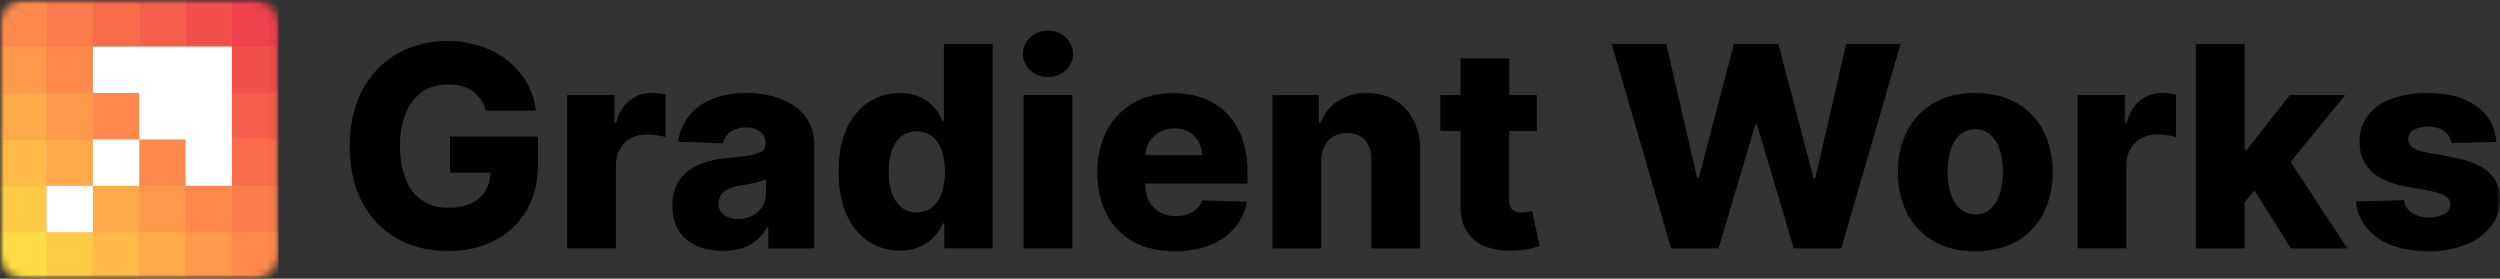 <svg width="323" height="36" viewBox="0 0 323 36" fill="none" xmlns="http://www.w3.org/2000/svg">
<rect x="0" y="0" width="323" height="36" fill="#333333" stroke="none"/>
<g clip-path="url(#clip0_3446_24828)">
<mask id="mask0_3446_24828" style="mask-type:luminance" maskUnits="userSpaceOnUse" x="0" y="0" width="323" height="36">
<path d="M323 0H0V36H323V0Z" fill="white"/>
</mask>
<g mask="url(#mask0_3446_24828)">
<path d="M58.141 22.299H63.366C63.364 23.119 63.148 23.924 62.739 24.634C62.304 25.353 61.659 25.922 60.892 26.265C59.957 26.673 58.943 26.869 57.924 26.838C56.735 26.897 55.559 26.571 54.569 25.909C53.578 25.247 52.827 24.285 52.424 23.163C51.9 21.781 51.65 20.309 51.689 18.831C51.65 17.361 51.909 15.898 52.45 14.531C52.886 13.437 53.636 12.496 54.605 11.828C55.594 11.194 56.75 10.87 57.924 10.899C58.515 10.894 59.104 10.97 59.675 11.125C60.181 11.264 60.66 11.489 61.092 11.789C61.498 12.079 61.849 12.44 62.128 12.855C62.423 13.294 62.641 13.78 62.773 14.292H69.225C69.085 13.012 68.681 11.776 68.039 10.661C67.405 9.558 66.563 8.589 65.56 7.808C64.509 6.99 63.324 6.361 62.058 5.95C60.679 5.503 59.238 5.282 57.789 5.294C56.106 5.281 54.436 5.587 52.867 6.197C51.357 6.791 49.989 7.696 48.849 8.853C47.663 10.074 46.744 11.53 46.153 13.127C45.479 14.978 45.151 16.937 45.187 18.907C45.187 21.692 45.719 24.097 46.782 26.12C47.785 28.076 49.332 29.698 51.238 30.789C53.137 31.878 55.349 32.424 57.872 32.426C59.956 32.475 62.021 32.019 63.892 31.098C65.609 30.222 67.039 28.872 68.013 27.207C69.013 25.523 69.513 23.498 69.513 21.135V17.646H58.141V22.299Z" fill="black"/>
<path d="M84.208 12.009C83.176 11.992 82.17 12.331 81.359 12.969C80.544 13.611 79.956 14.584 79.595 15.89H79.388V12.279H73.274V32.088H79.571V21.332C79.556 20.606 79.735 19.89 80.09 19.257C80.42 18.673 80.906 18.193 81.493 17.869C82.112 17.534 82.806 17.364 83.509 17.373C83.942 17.378 84.374 17.408 84.804 17.464C85.204 17.506 85.599 17.588 85.983 17.708V12.24C85.699 12.16 85.41 12.102 85.117 12.066C84.816 12.028 84.512 12.009 84.208 12.009Z" fill="black"/>
<path d="M102.714 13.758C101.869 13.167 100.927 12.728 99.932 12.461C98.794 12.155 97.62 12.006 96.443 12.017C94.889 11.976 93.343 12.255 91.902 12.837C90.735 13.311 89.714 14.085 88.941 15.081C88.226 16.024 87.766 17.136 87.607 18.31L93.415 18.518C93.532 17.913 93.878 17.376 94.381 17.021C94.978 16.634 95.681 16.445 96.391 16.479C97.049 16.444 97.698 16.635 98.233 17.021C98.459 17.205 98.639 17.44 98.758 17.707C98.876 17.974 98.93 18.265 98.914 18.556V18.619C98.92 18.803 98.879 18.985 98.796 19.149C98.712 19.313 98.588 19.453 98.435 19.555C97.974 19.825 97.462 19.996 96.932 20.058C96.246 20.172 95.342 20.284 94.215 20.385C93.258 20.464 92.31 20.631 91.384 20.883C90.551 21.107 89.763 21.471 89.052 21.96C88.374 22.431 87.824 23.065 87.454 23.804C87.044 24.674 86.846 25.628 86.876 26.59C86.876 27.897 87.157 28.982 87.718 29.845C88.277 30.706 89.08 31.38 90.024 31.78C91.879 32.516 93.924 32.62 95.844 32.076C96.547 31.862 97.2 31.509 97.764 31.038C98.318 30.563 98.776 29.986 99.111 29.337H99.264V32.096H105.188V18.624C105.206 17.651 104.983 16.69 104.538 15.825C104.099 15.003 103.475 14.295 102.714 13.758ZM98.953 25.046C98.965 25.648 98.795 26.24 98.463 26.743C98.134 27.231 97.683 27.625 97.155 27.884C96.586 28.163 95.96 28.305 95.326 28.296C94.691 28.321 94.065 28.139 93.541 27.778C93.31 27.606 93.124 27.379 93.002 27.118C92.879 26.857 92.823 26.569 92.839 26.281C92.831 25.884 92.946 25.494 93.168 25.166C93.414 24.832 93.743 24.568 94.122 24.4C94.602 24.183 95.112 24.035 95.634 23.962L96.549 23.819C96.868 23.767 97.176 23.708 97.476 23.638C97.777 23.568 98.054 23.498 98.308 23.42C98.532 23.355 98.75 23.268 98.958 23.161L98.953 25.046Z" fill="black"/>
<path d="M121.953 15.672H121.823C121.553 15.037 121.184 14.45 120.73 13.932C120.222 13.351 119.599 12.883 118.901 12.557C118.064 12.18 117.153 11.997 116.236 12.023C114.87 12.018 113.53 12.393 112.366 13.107C111.167 13.828 110.199 14.941 109.462 16.445C108.724 17.949 108.355 19.866 108.353 22.195C108.353 24.444 108.71 26.323 109.423 27.832C110.027 29.218 111.016 30.4 112.272 31.238C113.462 31.993 114.845 32.387 116.254 32.371C117.142 32.391 118.024 32.224 118.844 31.881C119.539 31.58 120.164 31.139 120.681 30.584C121.152 30.081 121.535 29.501 121.813 28.869H122.007V32.081H128.25V5.678H121.953V15.672ZM121.657 24.968C121.416 25.684 120.984 26.32 120.409 26.807C119.84 27.23 119.15 27.459 118.441 27.459C117.733 27.459 117.043 27.23 116.474 26.807C115.9 26.321 115.474 25.684 115.243 24.968C114.942 24.072 114.799 23.131 114.819 22.185C114.801 21.248 114.942 20.315 115.236 19.425C115.465 18.715 115.892 18.086 116.466 17.61C117.039 17.192 117.729 16.965 118.438 16.963C119.147 16.961 119.838 17.183 120.414 17.597C120.995 18.069 121.429 18.7 121.662 19.412C122.243 21.228 122.243 23.179 121.662 24.994L121.657 24.968Z" fill="black"/>
<path d="M135.397 3.95C134.551 3.935 133.733 4.252 133.117 4.832C132.553 5.336 132.213 6.044 132.17 6.799C132.127 7.555 132.386 8.296 132.889 8.861C132.961 8.94 133.037 9.017 133.117 9.089C133.743 9.656 134.557 9.97 135.401 9.97C136.245 9.97 137.058 9.656 137.684 9.089C138.248 8.585 138.588 7.877 138.631 7.122C138.674 6.367 138.415 5.625 137.912 5.061C137.84 4.981 137.764 4.904 137.684 4.832C137.067 4.249 136.245 3.932 135.397 3.95Z" fill="black"/>
<path d="M138.539 12.279H132.242V32.086H138.539V12.279Z" fill="black"/>
<path d="M158.474 14.627C157.619 13.766 156.587 13.102 155.449 12.681C154.211 12.231 152.901 12.009 151.584 12.025C149.593 12.025 147.866 12.457 146.403 13.322C144.948 14.161 143.763 15.399 142.989 16.891C142.153 18.555 141.737 20.398 141.779 22.261C141.779 24.367 142.181 26.182 142.984 27.708C143.755 29.201 144.957 30.428 146.434 31.227C147.935 32.049 149.719 32.459 151.786 32.459C153.342 32.49 154.89 32.221 156.345 31.666C157.575 31.197 158.669 30.431 159.531 29.435C160.347 28.471 160.891 27.307 161.109 26.063L155.327 25.895C155.174 26.318 154.923 26.698 154.594 27.005C154.256 27.313 153.856 27.546 153.42 27.687C152.931 27.848 152.418 27.927 151.902 27.92C151.175 27.938 150.455 27.765 149.815 27.417C149.237 27.087 148.768 26.597 148.462 26.006C148.134 25.348 147.97 24.62 147.986 23.884V23.716H161.173V22.144C161.199 20.671 160.959 19.205 160.466 17.817C160.036 16.624 159.357 15.537 158.474 14.627ZM147.988 20.043C148.008 19.427 148.187 18.827 148.508 18.301C148.829 17.775 149.281 17.342 149.82 17.044C150.396 16.74 151.037 16.579 151.688 16.574C152.34 16.57 152.983 16.722 153.563 17.018C154.089 17.306 154.527 17.732 154.83 18.25C155.145 18.795 155.31 19.413 155.306 20.043H147.988Z" fill="black"/>
<path d="M180.247 12.956C179.147 12.315 177.892 11.992 176.62 12.023C175.287 11.986 173.973 12.347 172.846 13.06C171.805 13.737 171.017 14.741 170.605 15.913H170.388V12.282H164.399V32.091H170.706V20.792C170.694 20.123 170.838 19.461 171.126 18.857C171.38 18.34 171.783 17.91 172.284 17.625C172.818 17.33 173.42 17.181 174.03 17.195C175.024 17.195 175.802 17.503 176.361 18.121C176.921 18.738 177.198 19.598 177.193 20.701V32.089H183.49V19.464C183.529 18.118 183.239 16.782 182.645 15.573C182.109 14.492 181.277 13.584 180.247 12.956Z" fill="black"/>
<path d="M197.361 27.375C197.105 27.422 196.845 27.446 196.584 27.445C196.29 27.453 195.997 27.402 195.722 27.298C195.484 27.203 195.289 27.024 195.175 26.794C195.035 26.503 194.97 26.181 194.986 25.858V16.922H198.556V12.279H194.996V7.535H188.699V12.279H186.085V16.922H188.699V26.556C188.684 27.896 188.952 29.01 189.505 29.897C190.074 30.793 190.92 31.479 191.914 31.85C193.127 32.288 194.42 32.465 195.706 32.369C196.359 32.351 197.008 32.273 197.646 32.135C198.192 32.005 198.615 31.897 198.916 31.811L197.962 27.259C197.835 27.287 197.631 27.326 197.361 27.375Z" fill="black"/>
<path d="M238.525 5.678L234.533 23.023H234.313L229.767 5.678H224.024L219.478 22.984H219.26L215.281 5.678H208.236L215.911 32.089H222.042L226.793 16.072H227L231.751 32.089H237.895L245.558 5.678H238.525Z" fill="black"/>
<path d="M260.554 13.306C259.065 12.45 257.281 12.018 255.202 12.009C253.123 12.001 251.34 12.433 249.853 13.306C248.382 14.141 247.187 15.387 246.413 16.891C245.581 18.551 245.167 20.39 245.208 22.247C245.167 24.101 245.581 25.937 246.413 27.593C247.187 29.098 248.382 30.343 249.853 31.178C251.343 32.043 253.126 32.471 255.202 32.462C257.278 32.453 259.061 32.025 260.554 31.178C262.023 30.343 263.217 29.097 263.991 27.593C264.823 25.937 265.237 24.101 265.196 22.247C265.237 20.39 264.823 18.551 263.991 16.891C263.218 15.386 262.024 14.14 260.554 13.306ZM258.365 25.072C258.14 25.812 257.724 26.479 257.16 27.007C256.631 27.473 255.945 27.722 255.241 27.702C254.519 27.724 253.814 27.476 253.264 27.007C252.689 26.485 252.266 25.816 252.042 25.072C251.482 23.196 251.482 21.198 252.042 19.322C252.266 18.578 252.689 17.909 253.264 17.387C253.814 16.918 254.519 16.67 255.241 16.691C255.945 16.672 256.631 16.92 257.16 17.387C257.724 17.915 258.14 18.582 258.365 19.322C258.919 21.198 258.919 23.195 258.365 25.072Z" fill="black"/>
<path d="M279.362 12.009C278.331 11.992 277.324 12.331 276.513 12.969C275.696 13.611 275.108 14.584 274.749 15.89H274.544V12.279H268.426V32.088H274.723V21.332C274.707 20.606 274.886 19.89 275.241 19.257C275.574 18.672 276.063 18.192 276.653 17.869C277.271 17.534 277.965 17.364 278.668 17.373C279.101 17.378 279.534 17.408 279.963 17.464C280.363 17.506 280.758 17.588 281.142 17.708V12.24C280.859 12.16 280.571 12.102 280.279 12.066C279.975 12.028 279.669 12.009 279.362 12.009Z" fill="black"/>
<path d="M302.981 12.279H295.845L290.283 19.373H289.998V5.678H283.701V32.089H289.998V26.141L291.273 24.598L295.987 32.089H303.264L295.956 20.914L302.981 12.279Z" fill="black"/>
<path d="M321.544 22.26C320.577 21.384 319.109 20.756 317.141 20.377L313.33 19.656C312.496 19.482 311.918 19.257 311.597 18.974C311.447 18.853 311.327 18.7 311.246 18.525C311.165 18.351 311.124 18.16 311.128 17.968C311.126 17.718 311.196 17.474 311.329 17.263C311.462 17.052 311.653 16.884 311.879 16.78C312.452 16.474 313.094 16.323 313.742 16.341C314.247 16.332 314.749 16.426 315.216 16.619C315.617 16.786 315.973 17.048 316.252 17.381C316.516 17.695 316.685 18.077 316.742 18.484L322.523 18.328C322.473 17.414 322.217 16.523 321.773 15.722C321.329 14.922 320.71 14.232 319.961 13.706C318.418 12.584 316.306 12.023 313.625 12.023C312.039 11.987 310.459 12.24 308.963 12.77C307.766 13.187 306.712 13.936 305.924 14.93C305.199 15.911 304.826 17.108 304.867 18.328C304.84 19.016 304.954 19.702 305.202 20.344C305.45 20.986 305.827 21.57 306.31 22.061C307.282 23.036 308.759 23.704 310.74 24.066L314.193 24.724C314.834 24.814 315.45 25.031 316.006 25.363C316.186 25.479 316.334 25.638 316.438 25.826C316.542 26.014 316.597 26.224 316.599 26.439C316.59 26.691 316.514 26.936 316.377 27.147C316.24 27.359 316.048 27.529 315.822 27.64C315.218 27.965 314.538 28.12 313.853 28.089C313.079 28.122 312.312 27.925 311.649 27.523C311.366 27.338 311.124 27.095 310.941 26.81C310.757 26.526 310.635 26.206 310.582 25.871L304.365 26.027C304.462 26.964 304.762 27.869 305.243 28.678C305.725 29.488 306.377 30.182 307.155 30.714C308.781 31.878 311.007 32.46 313.833 32.462C315.442 32.49 317.042 32.208 318.544 31.629C319.815 31.152 320.938 30.346 321.798 29.295C322.592 28.286 323.016 27.034 323 25.749C322.998 24.3 322.513 23.137 321.544 22.26Z" fill="black"/>
<mask id="mask1_3446_24828" style="mask-type:luminance" maskUnits="userSpaceOnUse" x="0" y="0" width="36" height="36">
<path d="M32.957 0H3C1.343 0 0 1.343 0 3V33C0 34.657 1.343 36 3 36H32.957C34.614 36 35.957 34.657 35.957 33V3C35.957 1.343 34.614 0 32.957 0Z" fill="white"/>
</mask>
<g mask="url(#mask1_3446_24828)">
<path d="M35.838 0H0V35.886H35.838V0Z" fill="#FF894D"/>
<path d="M29.965 24.009H23.977V30.006H29.965V24.009Z" fill="#FF894D"/>
<path d="M23.979 18.012H17.99V24.009H23.979V18.012Z" fill="#FF894D"/>
<path d="M17.99 12.017H12.001V18.014H17.99V12.017Z" fill="#FF894D"/>
<path d="M12.004 6.02H6.015V12.017H12.004V6.02Z" fill="#FF894D"/>
<path d="M12.004 12.017H6.015V18.014H12.004V12.017Z" fill="#FF994B"/>
<path d="M23.979 24.009H17.99V30.006H23.979V24.009Z" fill="#FF994B"/>
<path d="M17.99 24.009H12.001V30.006H17.99V24.009Z" fill="#FFAA4A"/>
<path d="M12.004 18.012H6.015V24.009H12.004V18.012Z" fill="#FFAA4A"/>
<path d="M35.955 30.003H29.966V36H35.955V30.003Z" fill="#FF894D"/>
<path d="M35.955 24.009H29.966V30.006H35.955V24.009Z" fill="#FC7B4C"/>
<path d="M35.955 18.012H29.966V24.009H35.955V18.012Z" fill="#F96C4B"/>
<path d="M35.955 12.017H29.966V18.014H35.955V12.017Z" fill="#F55E4B"/>
<path d="M35.955 6.02H29.966V12.017H35.955V6.02Z" fill="#F24F4A"/>
<path d="M35.955 0.026H29.966V6.023H35.955V0.026Z" fill="#EF4149"/>
<path d="M6.015 30.003H0.026V36H6.015V30.003Z" fill="#FFDB45"/>
<path d="M12.004 30.003H6.015V36H12.004V30.003Z" fill="#FFCB47"/>
<path d="M17.99 30.003H12.001V36H17.99V30.003Z" fill="#FFBA48"/>
<path d="M23.979 30.003H17.99V36H23.979V30.003Z" fill="#FFAA4A"/>
<path d="M29.965 30.003H23.977V36H29.965V30.003Z" fill="#FF994B"/>
<path d="M35.955 30.003H29.966V36H35.955V30.003Z" fill="#FF894D"/>
<path d="M6.015 30.003H0.026V36H6.015V30.003Z" fill="#FFDB45"/>
<path d="M6.015 24.009H0.026V30.006H6.015V24.009Z" fill="#FFCB47"/>
<path d="M6.015 18.012H0.026V24.009H6.015V18.012Z" fill="#FFBA48"/>
<path d="M6.015 12.017H0.026V18.014H6.015V12.017Z" fill="#FFAA4A"/>
<path d="M6.015 6.02H0.026V12.017H6.015V6.02Z" fill="#FF994B"/>
<path d="M6.015 0.026H0.026V6.023H6.015V0.026Z" fill="#FF894D"/>
<path d="M6.015 0.026H0.026V6.023H6.015V0.026Z" fill="#FF894D"/>
<path d="M12.004 0.026H6.015V6.023H12.004V0.026Z" fill="#FC7B4C"/>
<path d="M17.99 0.026H12.001V6.023H17.99V0.026Z" fill="#F96C4B"/>
<path d="M23.979 0.026H17.99V6.023H23.979V0.026Z" fill="#F55E4B"/>
<path d="M29.965 0.026H23.977V6.023H29.965V0.026Z" fill="#F24F4A"/>
<path d="M35.955 0.026H29.966V6.023H35.955V0.026Z" fill="#EF4149"/>
<path d="M12.004 24.009H6.015V30.006H12.004V24.009Z" fill="white"/>
<path d="M17.99 18.012H12.001V24.009H17.99V18.012Z" fill="white"/>
<path d="M12.001 6.02V12.017H17.99V18.012H23.977V24.009H29.965V18.012V12.017V6.02H12.001Z" fill="white"/>
</g>
</g>
</g>
<defs>
<clipPath id="clip0_3446_24828">
<rect width="323" height="36" fill="white"/>
</clipPath>
</defs>
</svg>
